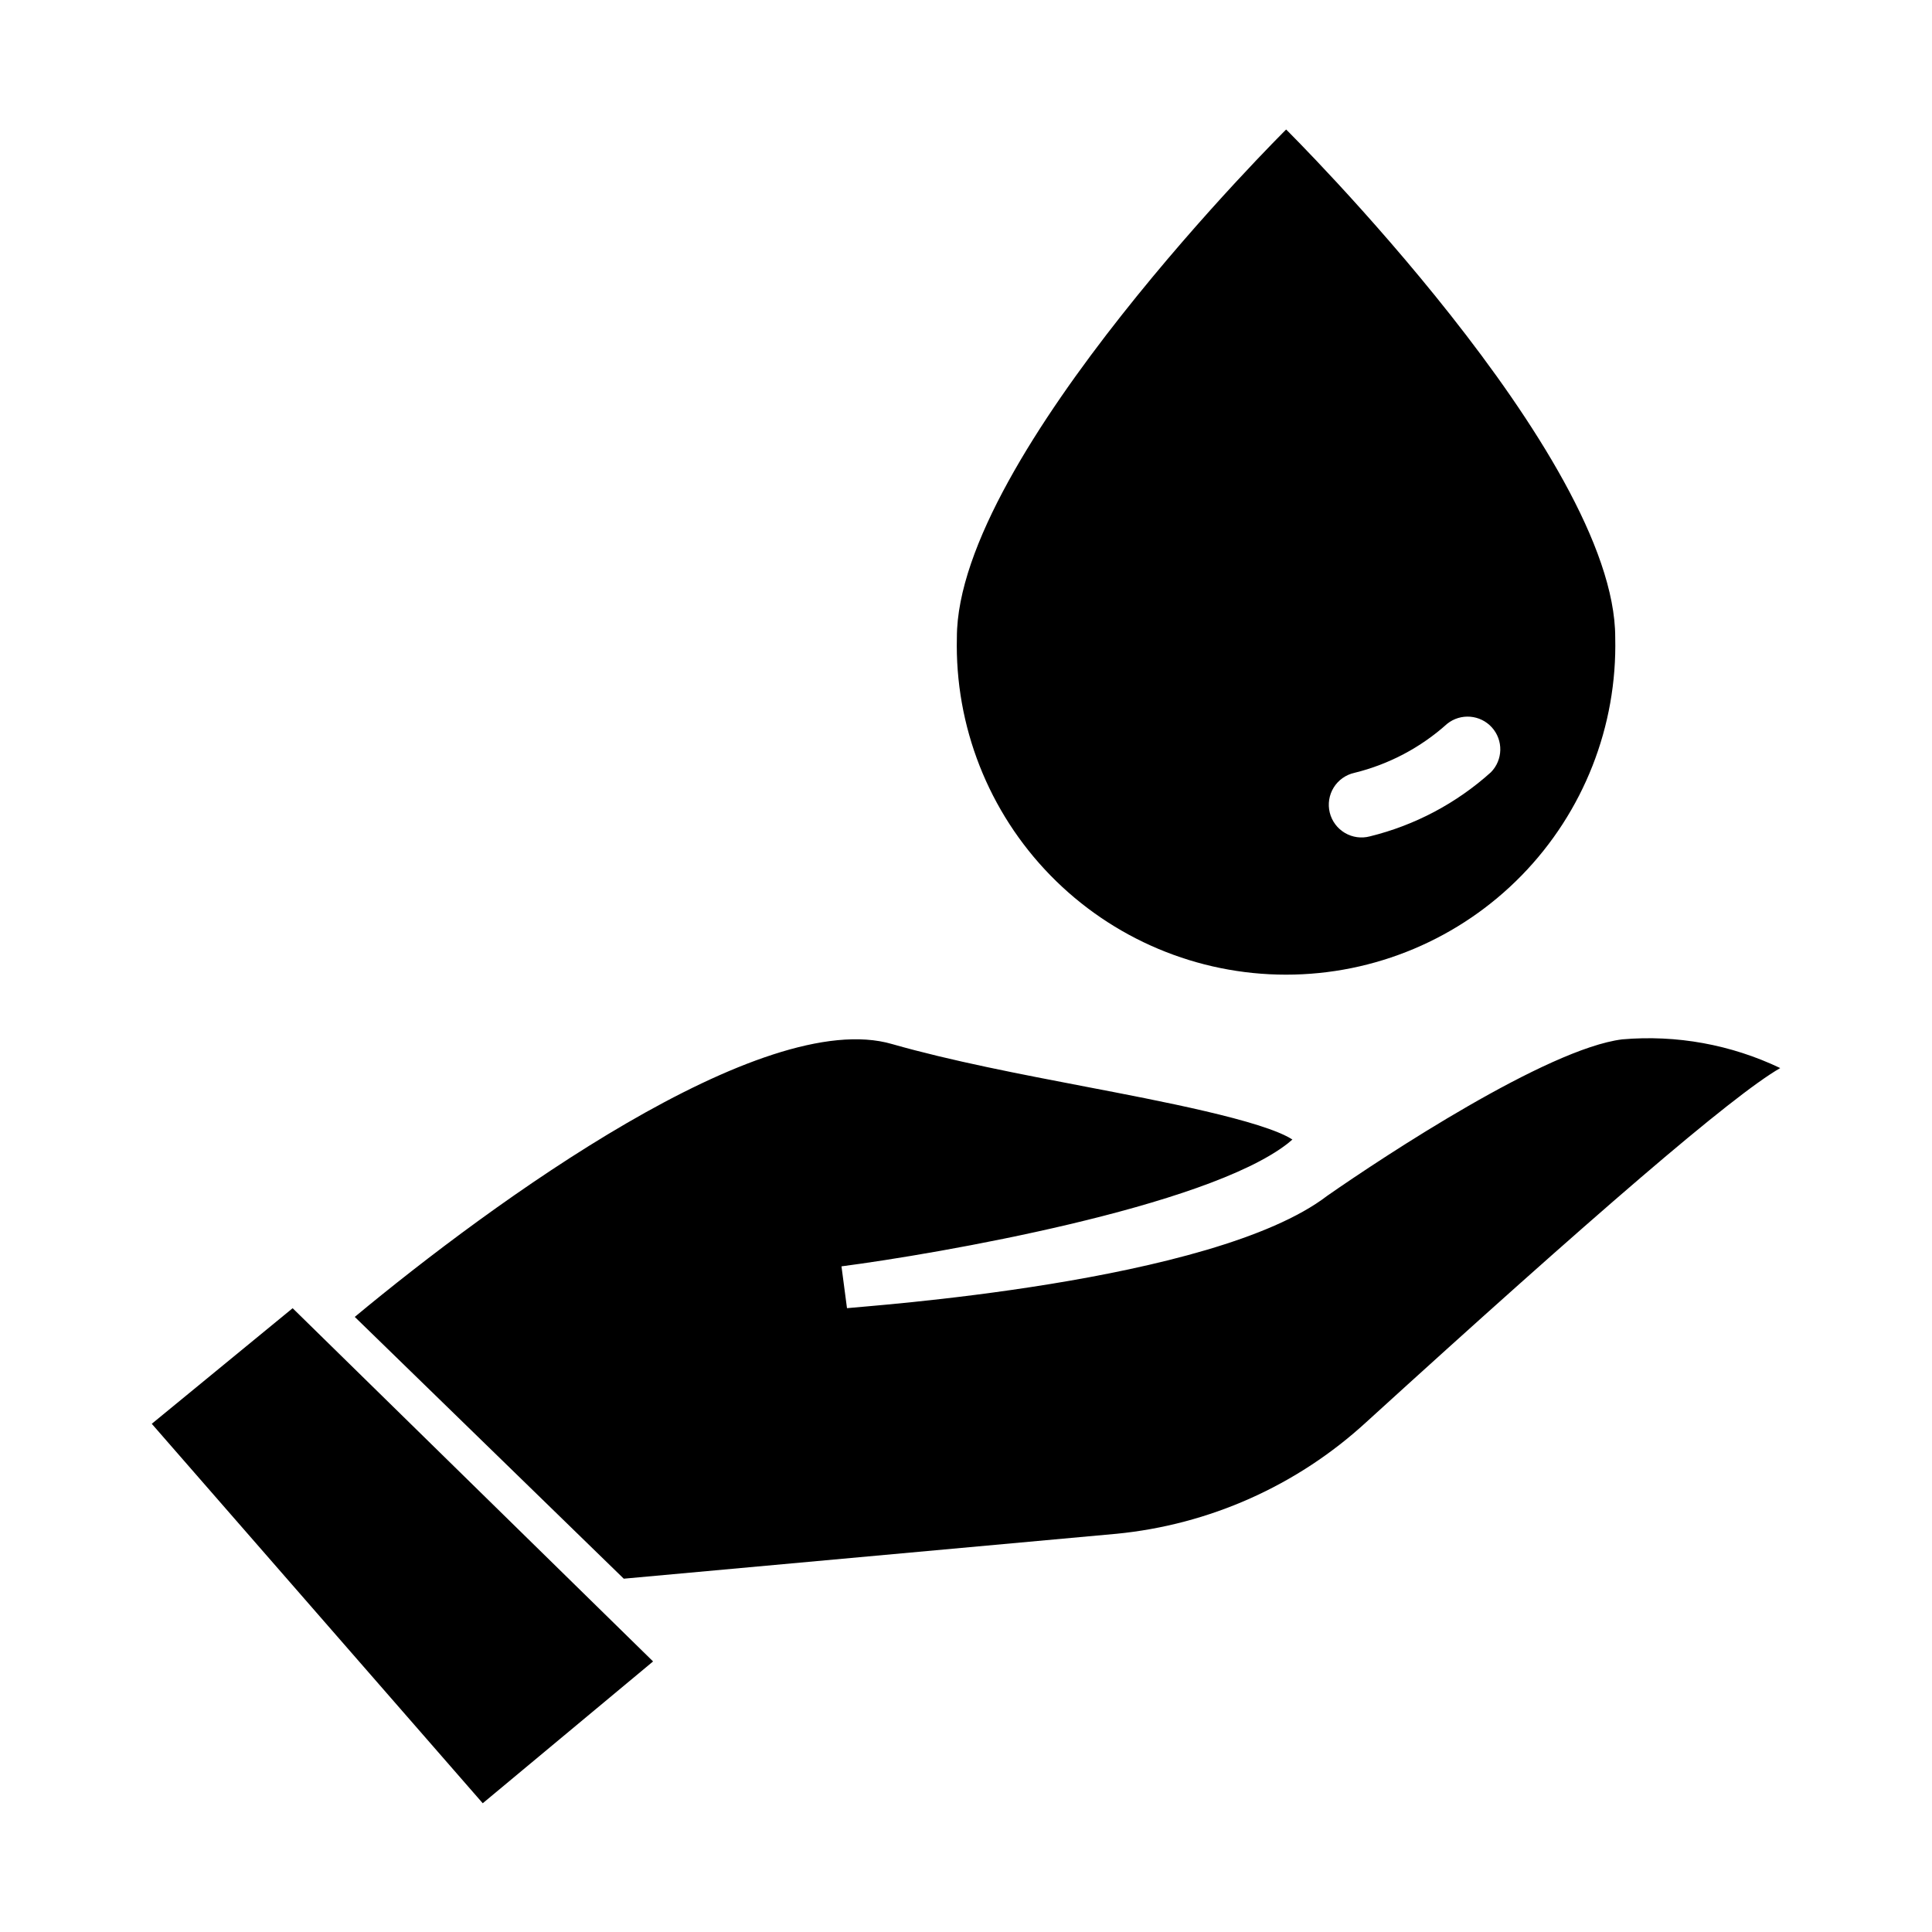 <?xml version="1.0" encoding="UTF-8"?>
<!-- Uploaded to: SVG Repo, www.svgrepo.com, Generator: SVG Repo Mixer Tools -->
<svg fill="#000000" width="800px" height="800px" version="1.1" viewBox="144 144 512 512" xmlns="http://www.w3.org/2000/svg">
 <g>
  <path d="m484.84 178.32s-87.258 86.453-87.258 134.62c-0.566 23.5 8.375 46.23 24.793 63.051 16.422 16.82 38.934 26.305 62.441 26.305 23.504 0 46.016-9.484 62.438-26.305 16.422-16.82 25.359-39.551 24.797-63.051 0.051-48.164-87.211-134.62-87.211-134.62zm54.262 170.34c-9.121 8.215-20.125 14.047-32.043 16.98-2.25 0.602-4.652 0.277-6.656-0.91-2.008-1.188-3.453-3.129-4.008-5.394-0.555-2.262-0.176-4.656 1.051-6.637 1.23-1.98 3.207-3.383 5.481-3.887 9.145-2.242 17.59-6.707 24.586-13 3.582-2.867 8.777-2.445 11.852 0.961 3.07 3.406 2.957 8.617-0.262 11.887z"/>
  <path d="m184.22 521.32 87.711 100.56 45.141-37.582-95.52-93.609z"/>
  <path d="m615.78 427.05c-13.027-6.227-27.484-8.855-41.867-7.609-19.902 2.469-63.078 30.934-78.191 41.465-30.23 23.176-123.33 29.27-127.26 29.773l-1.461-11.082c25.492-3.324 96.48-15.617 118.24-32.547l1.258-1.059c-7.758-5.039-35.57-10.328-54.512-13.957-17.582-3.375-35.82-6.852-51.539-11.336-34.41-10.078-105.8 41.867-142.43 72.297l71.289 69.375 130.44-11.891v0.004c24.727-2.391 48.004-12.773 66.301-29.574 60.203-54.816 96.883-86.453 109.73-93.859z"/>
 </g>
</svg>